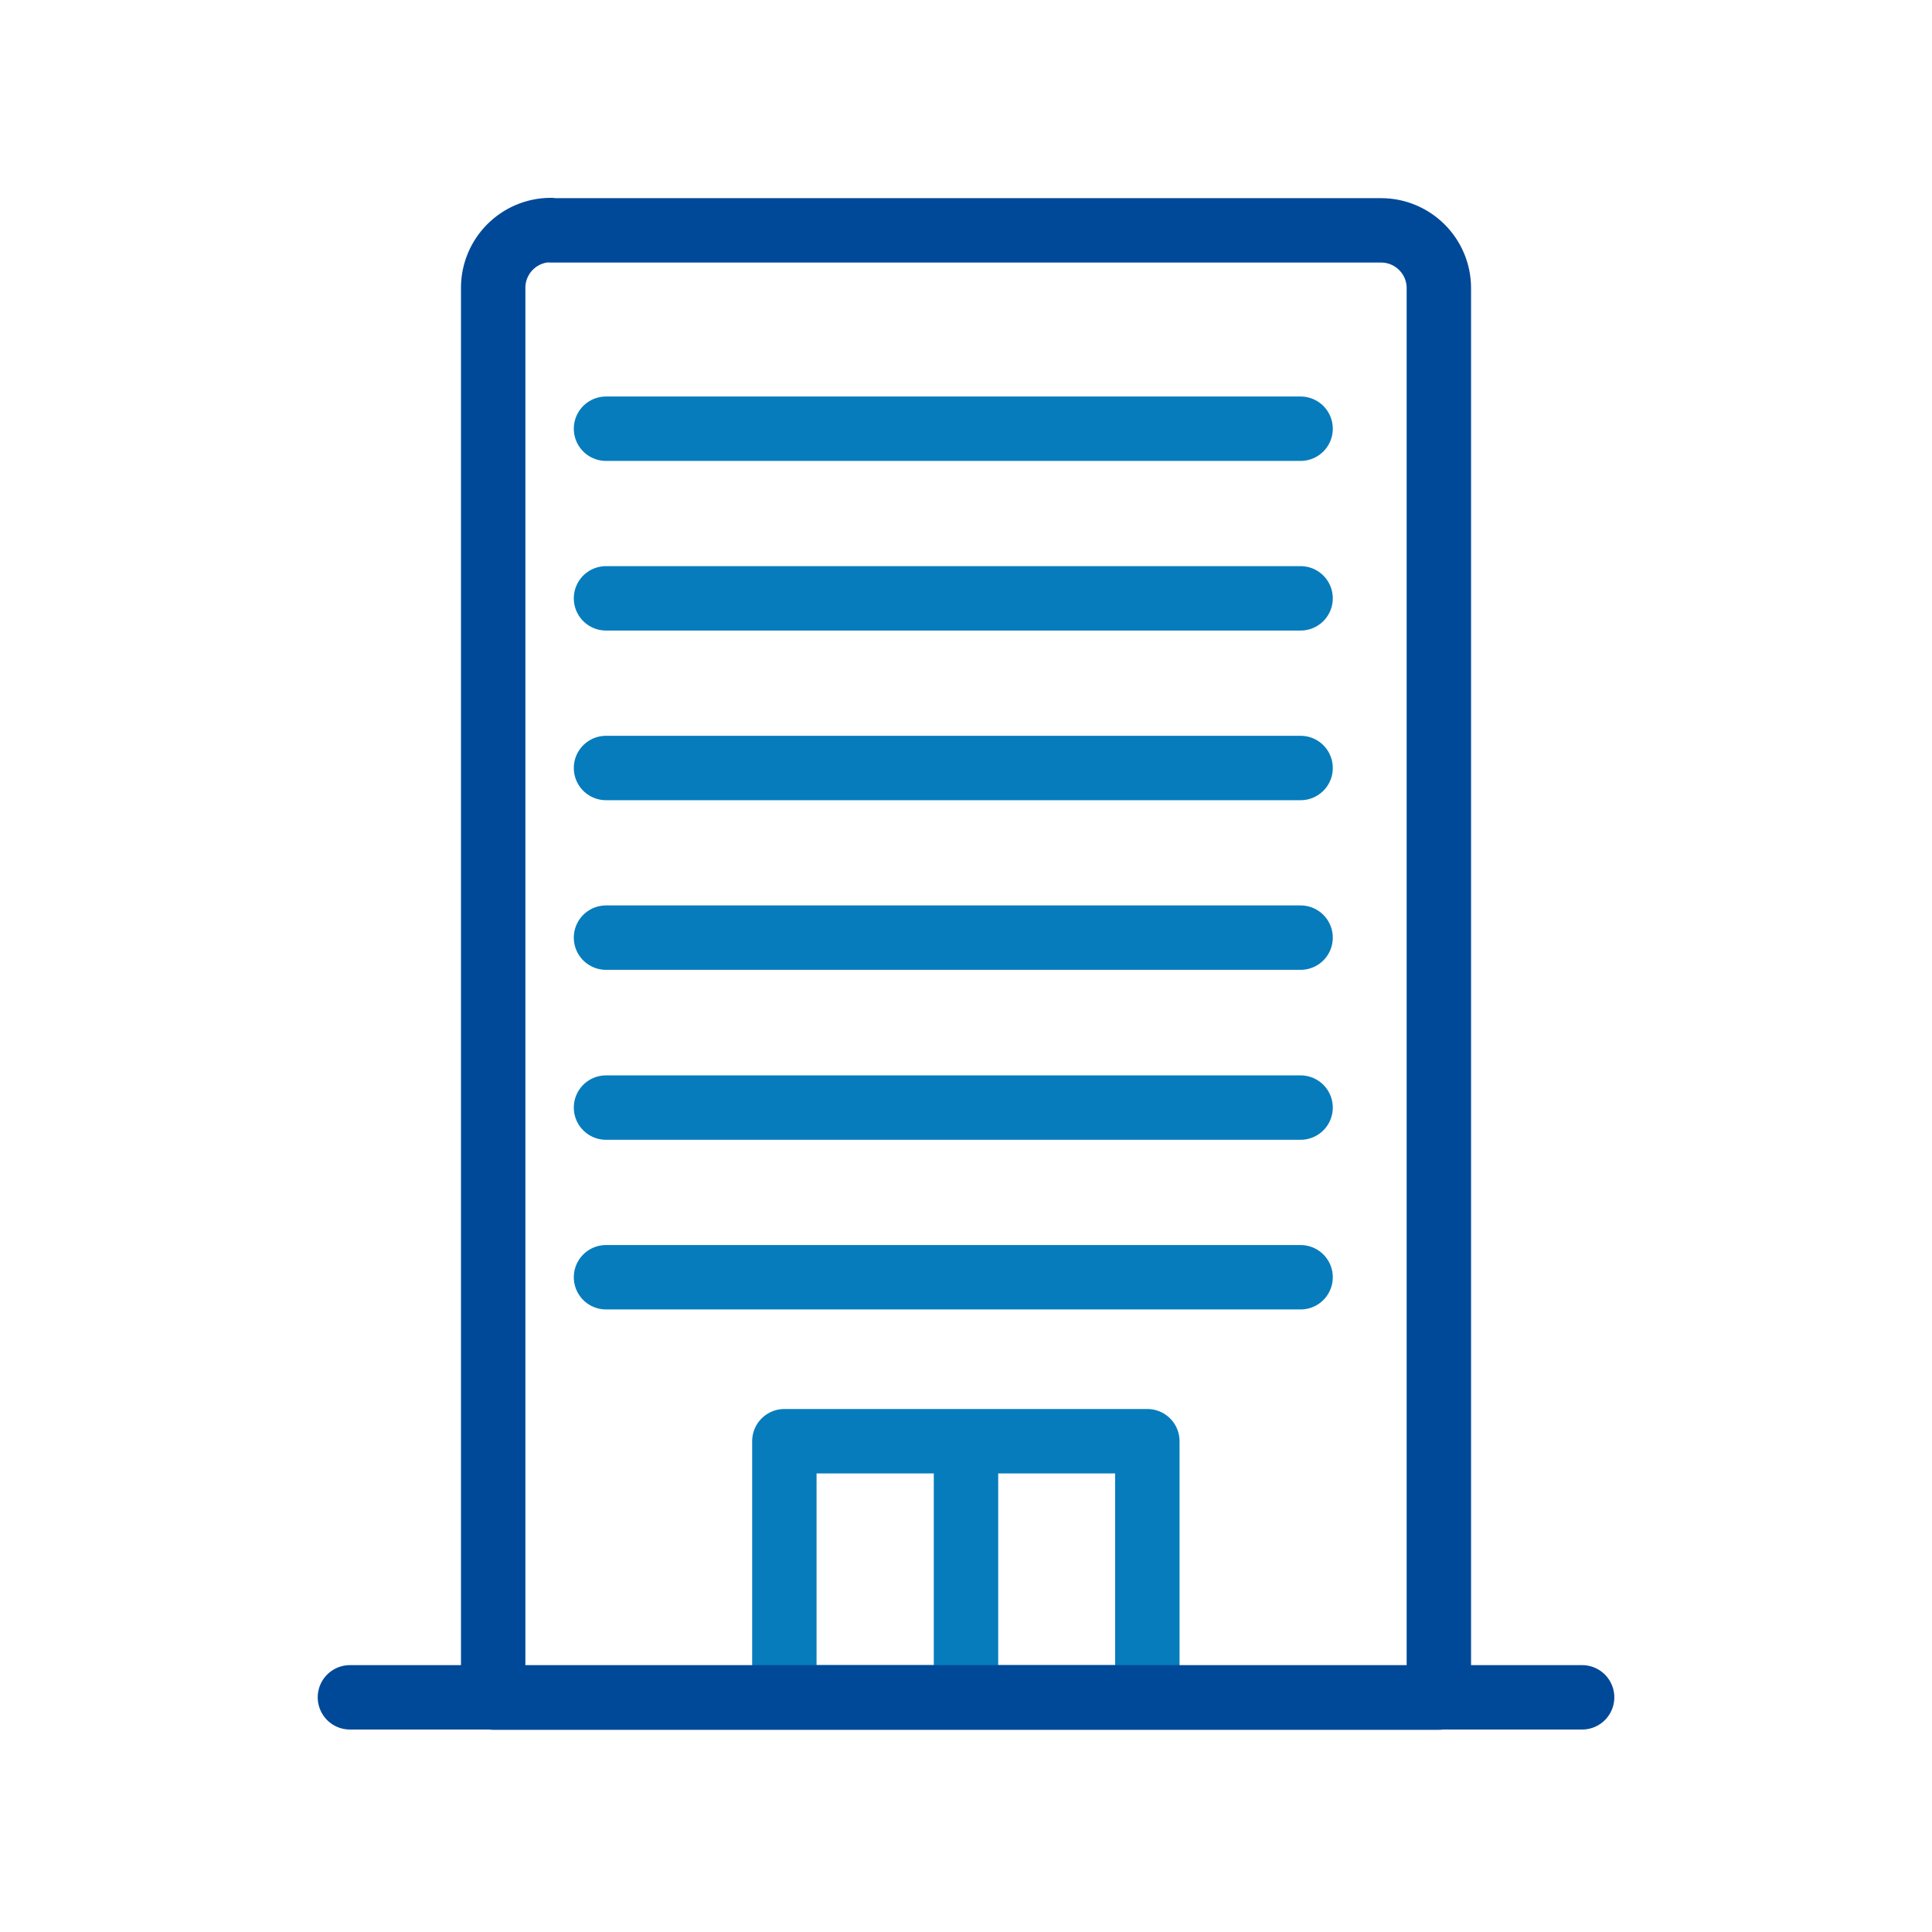 <svg width="60" height="60" viewBox="0 0 60 60" fill="none" xmlns="http://www.w3.org/2000/svg">
<path d="M30 44.758V52.712" stroke="#067CBC" stroke-width="2" stroke-linejoin="round"/>
<path d="M35.632 44.758H24.359V52.712H35.632V44.758Z" stroke="#067CBC" stroke-width="2" stroke-linejoin="round"/>
<path d="M17.1 7.154H42.891C43.876 7.154 44.685 7.953 44.685 8.948V52.721H15.316V8.938C15.316 7.953 16.115 7.144 17.11 7.144L17.1 7.154Z" stroke="#004998" stroke-width="2" stroke-linecap="round" stroke-linejoin="round"/>
<path d="M10.867 52.712H49.134" stroke="#004998" stroke-width="2" stroke-linecap="round" stroke-linejoin="round"/>
<path d="M18.82 13.314H40.391" stroke="#067CBC" stroke-width="2" stroke-linecap="round" stroke-linejoin="round"/>
<path d="M18.82 18.582H40.391" stroke="#067CBC" stroke-width="2" stroke-linecap="round" stroke-linejoin="round"/>
<path d="M18.82 23.851H40.391" stroke="#067CBC" stroke-width="2" stroke-linecap="round" stroke-linejoin="round"/>
<path d="M18.82 29.119H40.391" stroke="#067CBC" stroke-width="2" stroke-linecap="round" stroke-linejoin="round"/>
<path d="M18.82 34.397H40.391" stroke="#067CBC" stroke-width="2" stroke-linecap="round" stroke-linejoin="round"/>
<path d="M18.82 39.666H40.391" stroke="#067CBC" stroke-width="2" stroke-linecap="round" stroke-linejoin="round"/>
</svg>
